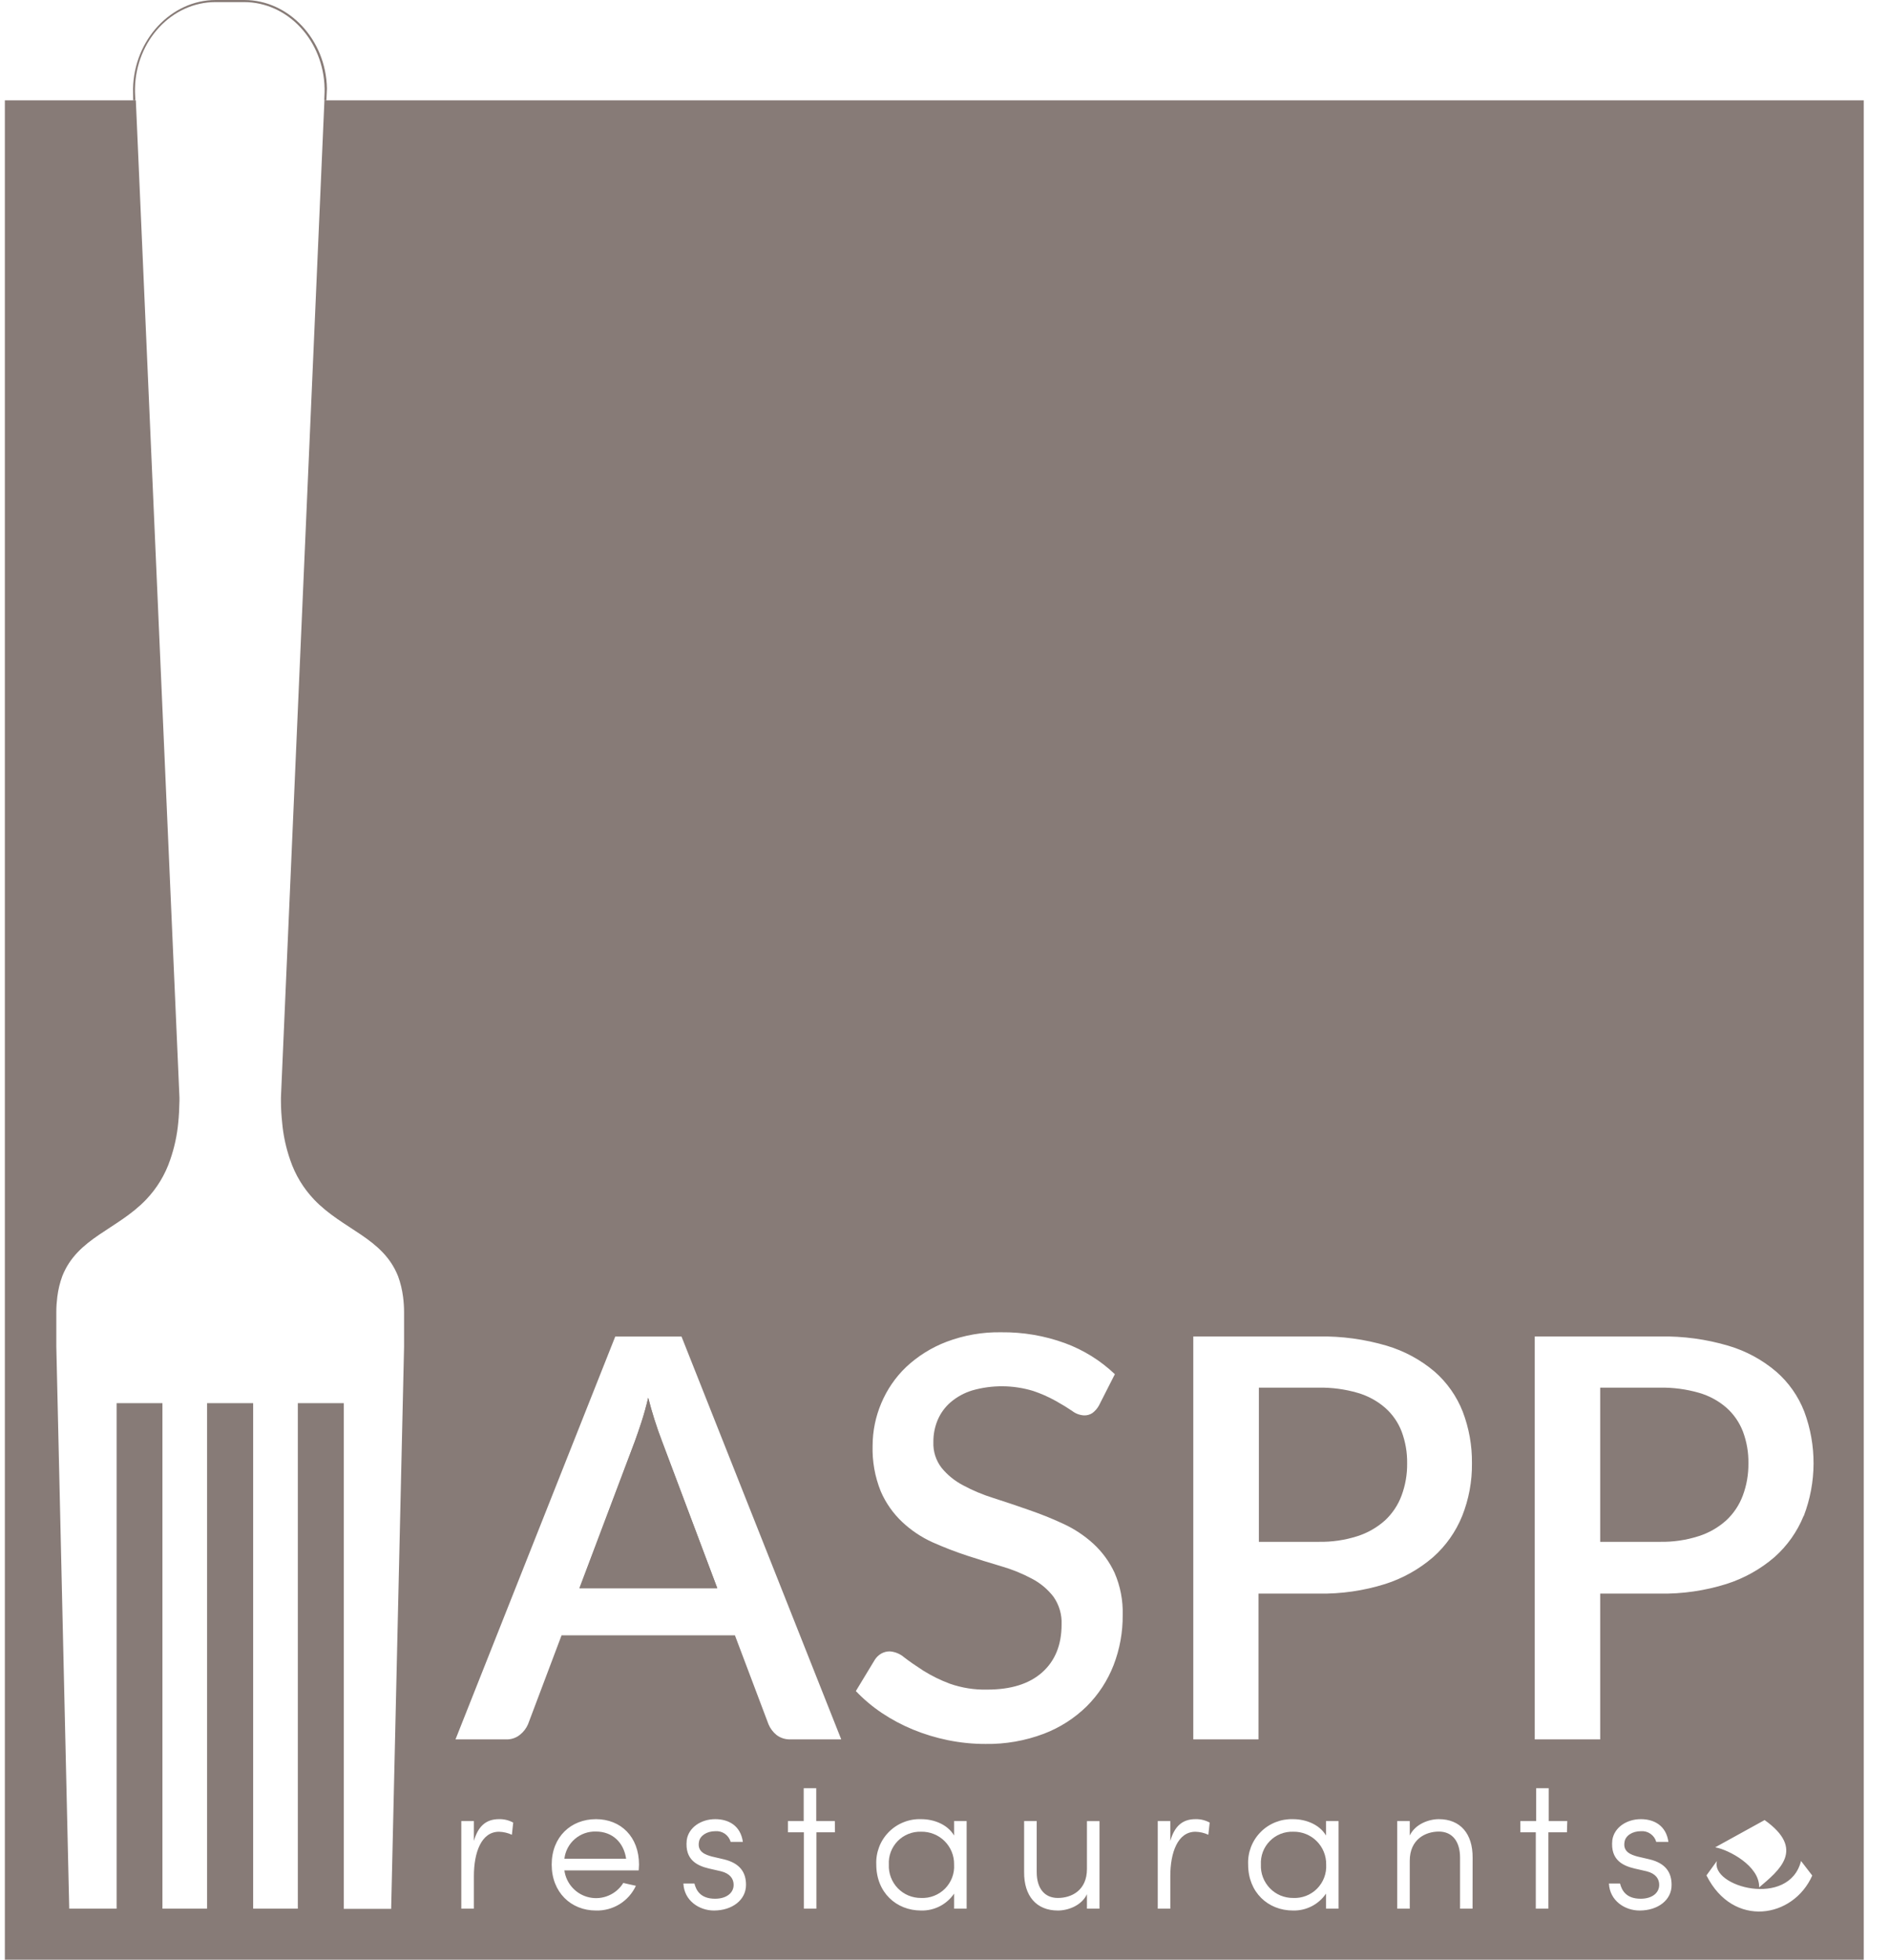 <svg width="54" height="56" viewBox="0 0 54 56" fill="none" xmlns="http://www.w3.org/2000/svg">
<path d="M9.346 2.527L9.331 2.867H9.269L9.279 2.629V2.619V2.523C9.248 1.153 8.225 0.06 6.977 0.06H6.161C4.913 0.06 3.889 1.156 3.859 2.523V2.619V2.629L3.869 2.867H3.807L3.803 2.532C3.834 1.134 4.894 0 6.167 0H6.983C8.259 0 9.32 1.134 9.346 2.527Z" fill="#877B77"/>
<path d="M26.331 52.343C26.207 52.339 26.084 52.36 25.969 52.406C25.854 52.452 25.75 52.521 25.663 52.609C25.576 52.698 25.509 52.803 25.465 52.919C25.421 53.035 25.402 53.158 25.409 53.282C25.403 53.406 25.423 53.53 25.467 53.646C25.511 53.762 25.578 53.868 25.664 53.958C25.751 54.047 25.854 54.118 25.969 54.166C26.084 54.213 26.207 54.237 26.331 54.236C26.457 54.242 26.584 54.221 26.701 54.175C26.819 54.129 26.926 54.059 27.015 53.969C27.104 53.879 27.173 53.771 27.218 53.653C27.263 53.535 27.282 53.408 27.274 53.282C27.277 53.157 27.254 53.034 27.207 52.919C27.16 52.804 27.091 52.699 27.003 52.612C26.915 52.524 26.81 52.455 26.694 52.409C26.579 52.363 26.455 52.34 26.331 52.343V52.343Z" fill="#877B77"/>
<path d="M39.597 40.229C39.368 40.031 39.099 39.885 38.807 39.801C38.447 39.697 38.074 39.647 37.699 39.653H35.987V44.059H37.699C38.072 44.066 38.443 44.012 38.799 43.899C39.092 43.806 39.362 43.653 39.591 43.448C39.802 43.252 39.965 43.009 40.065 42.739C40.175 42.443 40.23 42.129 40.225 41.813C40.23 41.505 40.176 41.199 40.069 40.91C39.969 40.648 39.807 40.415 39.597 40.229V40.229Z" fill="#877B77"/>
<path d="M36.968 52.343C36.844 52.339 36.721 52.36 36.605 52.406C36.49 52.452 36.386 52.521 36.3 52.609C36.213 52.698 36.145 52.803 36.101 52.919C36.058 53.035 36.038 53.158 36.045 53.282C36.039 53.406 36.059 53.53 36.103 53.646C36.147 53.762 36.215 53.868 36.301 53.958C36.387 54.047 36.491 54.118 36.605 54.166C36.72 54.213 36.843 54.237 36.968 54.236C37.094 54.242 37.22 54.221 37.338 54.175C37.456 54.129 37.562 54.059 37.651 53.969C37.74 53.879 37.809 53.771 37.854 53.653C37.899 53.534 37.918 53.408 37.911 53.282C37.913 53.157 37.89 53.034 37.843 52.919C37.797 52.804 37.727 52.699 37.639 52.612C37.551 52.524 37.446 52.455 37.331 52.409C37.215 52.363 37.092 52.34 36.968 52.343V52.343Z" fill="#877B77"/>
<path d="M18.53 39.942C18.471 40.195 18.407 40.424 18.338 40.635C18.269 40.845 18.205 41.03 18.147 41.19L16.564 45.386H20.505L18.923 41.181C18.768 40.776 18.637 40.362 18.53 39.942V39.942Z" fill="#877B77"/>
<path d="M49.356 40.229C49.129 40.031 48.86 39.885 48.569 39.801C48.207 39.697 47.831 39.647 47.454 39.653H45.744V44.059H47.454C47.827 44.066 48.198 44.012 48.553 43.899C48.846 43.807 49.117 43.653 49.345 43.448C49.557 43.252 49.719 43.009 49.82 42.739C49.931 42.443 49.985 42.129 49.981 41.813C49.986 41.505 49.933 41.199 49.825 40.91C49.725 40.649 49.565 40.416 49.356 40.229V40.229Z" fill="#877B77"/>
<path d="M9.274 2.867L8.031 31.363V31.464C8.031 31.682 8.046 31.885 8.066 32.08C8.098 32.443 8.176 32.801 8.296 33.146C8.439 33.571 8.674 33.958 8.983 34.282C9.81 35.144 10.944 35.371 11.379 36.467C11.45 36.66 11.498 36.861 11.523 37.065C11.541 37.208 11.551 37.352 11.551 37.496V38.481L11.182 54.541V54.547H9.827V40.097H8.514V54.542H7.237V40.097H5.92V54.542H4.643V40.097H3.334V54.542H1.979V54.536L1.61 38.476V37.491C1.61 37.347 1.62 37.203 1.638 37.06C1.663 36.856 1.711 36.655 1.782 36.462C2.217 35.367 3.351 35.142 4.178 34.277C4.487 33.953 4.722 33.566 4.865 33.141C4.985 32.796 5.063 32.438 5.096 32.075C5.115 31.885 5.126 31.682 5.13 31.459V31.363L3.883 2.867H0.139V56H53.278V2.867H9.274ZM14.633 52.43C14.517 52.376 14.391 52.347 14.264 52.344C13.755 52.344 13.547 52.945 13.547 53.609V54.542H13.187V52.038H13.547V52.606C13.67 52.178 13.9 51.984 14.264 51.984C14.405 51.98 14.546 52.014 14.671 52.082L14.633 52.43ZM18.258 53.449H16.134C16.159 53.635 16.241 53.81 16.37 53.948C16.498 54.087 16.665 54.182 16.85 54.221C17.034 54.26 17.226 54.242 17.399 54.167C17.573 54.093 17.719 53.967 17.818 53.807C17.925 53.834 18.064 53.861 18.178 53.888C18.077 54.105 17.916 54.287 17.713 54.413C17.51 54.538 17.274 54.602 17.036 54.595C16.323 54.595 15.771 54.075 15.771 53.282C15.771 52.489 16.323 51.984 17.036 51.984C17.749 51.984 18.267 52.489 18.267 53.282C18.263 53.335 18.263 53.407 18.258 53.449V53.449ZM20.409 54.595C19.986 54.595 19.557 54.311 19.536 53.823H19.851C19.899 54.011 20.018 54.258 20.441 54.258C20.763 54.258 20.972 54.096 20.972 53.861C20.972 53.695 20.876 53.54 20.613 53.474L20.264 53.394C19.954 53.319 19.567 53.164 19.632 52.579C19.685 52.221 20.04 51.984 20.446 51.984C20.833 51.984 21.171 52.173 21.236 52.633H20.886C20.86 52.539 20.801 52.457 20.721 52.401C20.641 52.346 20.544 52.32 20.446 52.328C20.206 52.328 20.008 52.457 19.981 52.633C19.927 52.923 20.173 53.003 20.35 53.052L20.694 53.132C21.164 53.245 21.326 53.517 21.326 53.861C21.326 54.295 20.929 54.595 20.409 54.595V54.595ZM23.869 52.36H23.338V54.542H22.979V52.36H22.524V52.038H22.975V51.1H23.334V52.038H23.865L23.869 52.36ZM22.599 49.704C22.456 49.71 22.315 49.667 22.2 49.58C22.099 49.498 22.019 49.393 21.969 49.273L21.009 46.731H16.053L15.094 49.273C15.044 49.388 14.967 49.49 14.869 49.568C14.758 49.661 14.616 49.709 14.47 49.705H13.021L17.588 38.193H19.482L24.048 49.705L22.599 49.704ZM27.633 54.542H27.274V54.112C27.17 54.265 27.029 54.389 26.864 54.474C26.699 54.558 26.516 54.6 26.331 54.595C25.618 54.595 25.05 54.075 25.05 53.282C25.042 53.111 25.07 52.94 25.131 52.78C25.192 52.62 25.286 52.475 25.406 52.353C25.526 52.231 25.671 52.135 25.83 52.072C25.989 52.008 26.16 51.978 26.331 51.984C26.701 51.984 27.086 52.135 27.274 52.451V52.038H27.633V54.542ZM31.431 54.542H31.072V54.13C30.916 54.456 30.531 54.595 30.241 54.595C29.626 54.595 29.271 54.178 29.276 53.497V52.038H29.636V53.497C29.636 53.957 29.855 54.236 30.241 54.236C30.628 54.236 31.072 54.023 31.072 53.407V52.04H31.431V54.542ZM31.833 47.585C31.662 48.024 31.403 48.422 31.07 48.755C30.719 49.1 30.299 49.369 29.839 49.544C29.307 49.745 28.741 49.844 28.172 49.835C27.811 49.836 27.45 49.799 27.096 49.727C26.754 49.657 26.42 49.556 26.097 49.423C25.785 49.294 25.486 49.135 25.205 48.947C24.937 48.767 24.689 48.558 24.466 48.324L25.008 47.429C25.055 47.356 25.118 47.295 25.193 47.252C25.268 47.21 25.353 47.189 25.439 47.19C25.59 47.202 25.734 47.262 25.848 47.361C25.996 47.475 26.176 47.6 26.388 47.737C26.628 47.887 26.883 48.013 27.149 48.112C27.493 48.233 27.857 48.291 28.222 48.282C28.898 48.282 29.422 48.119 29.792 47.79C30.161 47.461 30.347 47.005 30.347 46.423C30.36 46.14 30.278 45.861 30.116 45.629C29.95 45.414 29.74 45.238 29.5 45.113C29.226 44.966 28.937 44.849 28.638 44.762C28.313 44.666 27.981 44.563 27.646 44.454C27.309 44.343 26.979 44.215 26.655 44.071C26.338 43.927 26.047 43.732 25.793 43.494C25.53 43.246 25.32 42.947 25.177 42.615C25.01 42.2 24.931 41.755 24.945 41.309C24.946 40.893 25.03 40.483 25.192 40.1C25.355 39.711 25.596 39.358 25.901 39.066C26.236 38.752 26.629 38.506 27.058 38.343C27.558 38.154 28.09 38.061 28.624 38.071C29.244 38.064 29.86 38.169 30.442 38.381C30.974 38.576 31.46 38.879 31.87 39.269L31.415 40.164C31.369 40.247 31.307 40.319 31.232 40.376C31.16 40.426 31.073 40.45 30.985 40.446C30.861 40.438 30.743 40.393 30.645 40.316C30.522 40.232 30.365 40.136 30.181 40.033C29.973 39.917 29.755 39.821 29.53 39.746C28.963 39.575 28.359 39.57 27.791 39.733C27.565 39.802 27.355 39.917 27.175 40.07C27.015 40.208 26.888 40.382 26.805 40.577C26.721 40.778 26.679 40.994 26.682 41.211C26.672 41.475 26.754 41.733 26.915 41.943C27.084 42.15 27.294 42.32 27.531 42.444C27.806 42.592 28.095 42.713 28.393 42.806C28.721 42.911 29.053 43.022 29.389 43.14C29.727 43.257 30.059 43.386 30.384 43.539C30.7 43.682 30.99 43.873 31.247 44.106C31.506 44.342 31.715 44.627 31.862 44.945C32.027 45.326 32.106 45.738 32.094 46.152C32.098 46.642 32.01 47.128 31.833 47.585V47.585ZM34.542 52.43C34.427 52.376 34.301 52.347 34.173 52.344C33.664 52.344 33.455 52.945 33.455 53.609V54.542H33.096V52.038H33.455V52.606C33.578 52.178 33.808 51.984 34.173 51.984C34.315 51.98 34.456 52.014 34.581 52.082L34.542 52.43ZM38.264 54.542H37.906V54.112C37.801 54.265 37.66 54.39 37.495 54.474C37.33 54.558 37.147 54.6 36.961 54.595C36.249 54.595 35.68 54.075 35.68 53.282C35.672 53.111 35.7 52.94 35.761 52.78C35.823 52.62 35.916 52.475 36.037 52.353C36.157 52.231 36.301 52.136 36.461 52.072C36.62 52.009 36.79 51.979 36.961 51.984C37.331 51.984 37.718 52.135 37.906 52.451V52.038H38.264V54.542ZM37.688 45.539H35.976V49.704H34.112V38.191H37.693C38.353 38.179 39.011 38.269 39.644 38.456C40.145 38.605 40.611 38.857 41.01 39.195C41.365 39.506 41.641 39.898 41.814 40.338C41.994 40.81 42.084 41.311 42.078 41.816C42.084 42.331 41.989 42.843 41.798 43.322C41.615 43.773 41.331 44.175 40.967 44.498C40.566 44.843 40.1 45.105 39.596 45.265C38.98 45.458 38.338 45.55 37.693 45.539H37.688ZM42.095 54.542H41.738V53.084C41.738 52.622 41.518 52.339 41.132 52.339C40.745 52.339 40.3 52.563 40.3 53.175V54.542H39.942V52.038H40.3V52.451C40.457 52.125 40.842 51.984 41.132 51.984C41.748 51.984 42.102 52.403 42.097 53.084L42.095 54.542ZM44.793 52.36H44.263V54.542H43.903V52.36H43.462V52.038H43.913V51.1H44.272V52.038H44.803L44.793 52.36ZM46.869 54.595C46.445 54.595 46.016 54.311 45.994 53.823H46.311C46.36 54.011 46.478 54.258 46.901 54.258C47.223 54.258 47.431 54.096 47.431 53.861C47.431 53.695 47.335 53.54 47.073 53.474L46.724 53.394C46.413 53.319 46.027 53.164 46.091 52.579C46.146 52.221 46.499 51.984 46.907 51.984C47.292 51.984 47.63 52.173 47.694 52.633H47.346C47.32 52.539 47.262 52.458 47.181 52.402C47.101 52.346 47.004 52.32 46.907 52.328C46.66 52.328 46.467 52.457 46.44 52.633C46.386 52.923 46.633 53.003 46.809 53.052L47.153 53.132C47.625 53.245 47.785 53.517 47.785 53.861C47.79 54.295 47.393 54.595 46.873 54.595H46.869ZM48.779 53.595L49.081 53.179C48.885 53.918 51.147 54.533 51.485 53.179L51.806 53.595C51.266 54.817 49.546 55.109 48.784 53.595H48.779ZM49.035 52.787L50.444 52.01C51.623 52.848 50.858 53.45 50.288 53.934C50.305 53.317 49.407 52.855 49.04 52.791L49.035 52.787ZM51.559 43.319C51.376 43.77 51.091 44.173 50.727 44.496C50.327 44.841 49.86 45.102 49.355 45.263C48.739 45.456 48.095 45.55 47.449 45.539H45.744V49.704H43.873V38.191H47.454C48.115 38.179 48.774 38.268 49.408 38.456C49.911 38.604 50.376 38.856 50.775 39.195C51.132 39.505 51.407 39.898 51.578 40.338C51.937 41.3 51.931 42.361 51.564 43.319H51.559Z" fill="#877B77"/>
<path d="M17.036 52.338C16.815 52.331 16.6 52.407 16.433 52.551C16.266 52.695 16.16 52.896 16.134 53.115H17.899C17.829 52.639 17.497 52.338 17.036 52.338Z" fill="#877B77"/>
<path d="M16.564 45.386L18.147 41.19C18.205 41.03 18.27 40.844 18.338 40.635C18.405 40.425 18.471 40.195 18.53 39.942C18.637 40.362 18.768 40.776 18.923 41.181L20.505 45.386H16.564Z" fill="#877B77"/>
<path d="M4.861 33.132C4.981 32.789 5.059 32.432 5.093 32.07C5.059 32.434 4.982 32.792 4.861 33.137C4.718 33.561 4.484 33.949 4.174 34.272C3.348 35.134 2.213 35.362 1.778 36.458C1.707 36.651 1.659 36.851 1.634 37.055C1.658 36.85 1.707 36.648 1.778 36.453C2.213 35.357 3.348 35.133 4.174 34.267C4.484 33.944 4.718 33.556 4.861 33.132V33.132Z" fill="#877B77"/>
<path d="M11.523 37.055C11.498 36.851 11.45 36.651 11.379 36.458C10.944 35.362 9.81 35.138 8.983 34.272C8.674 33.949 8.439 33.561 8.296 33.137C8.176 32.792 8.098 32.434 8.066 32.07C8.099 32.432 8.176 32.789 8.296 33.132C8.439 33.556 8.674 33.944 8.983 34.267C9.81 35.129 10.944 35.357 11.379 36.453C11.451 36.648 11.499 36.85 11.523 37.055Z" fill="#877B77"/>
</svg>
